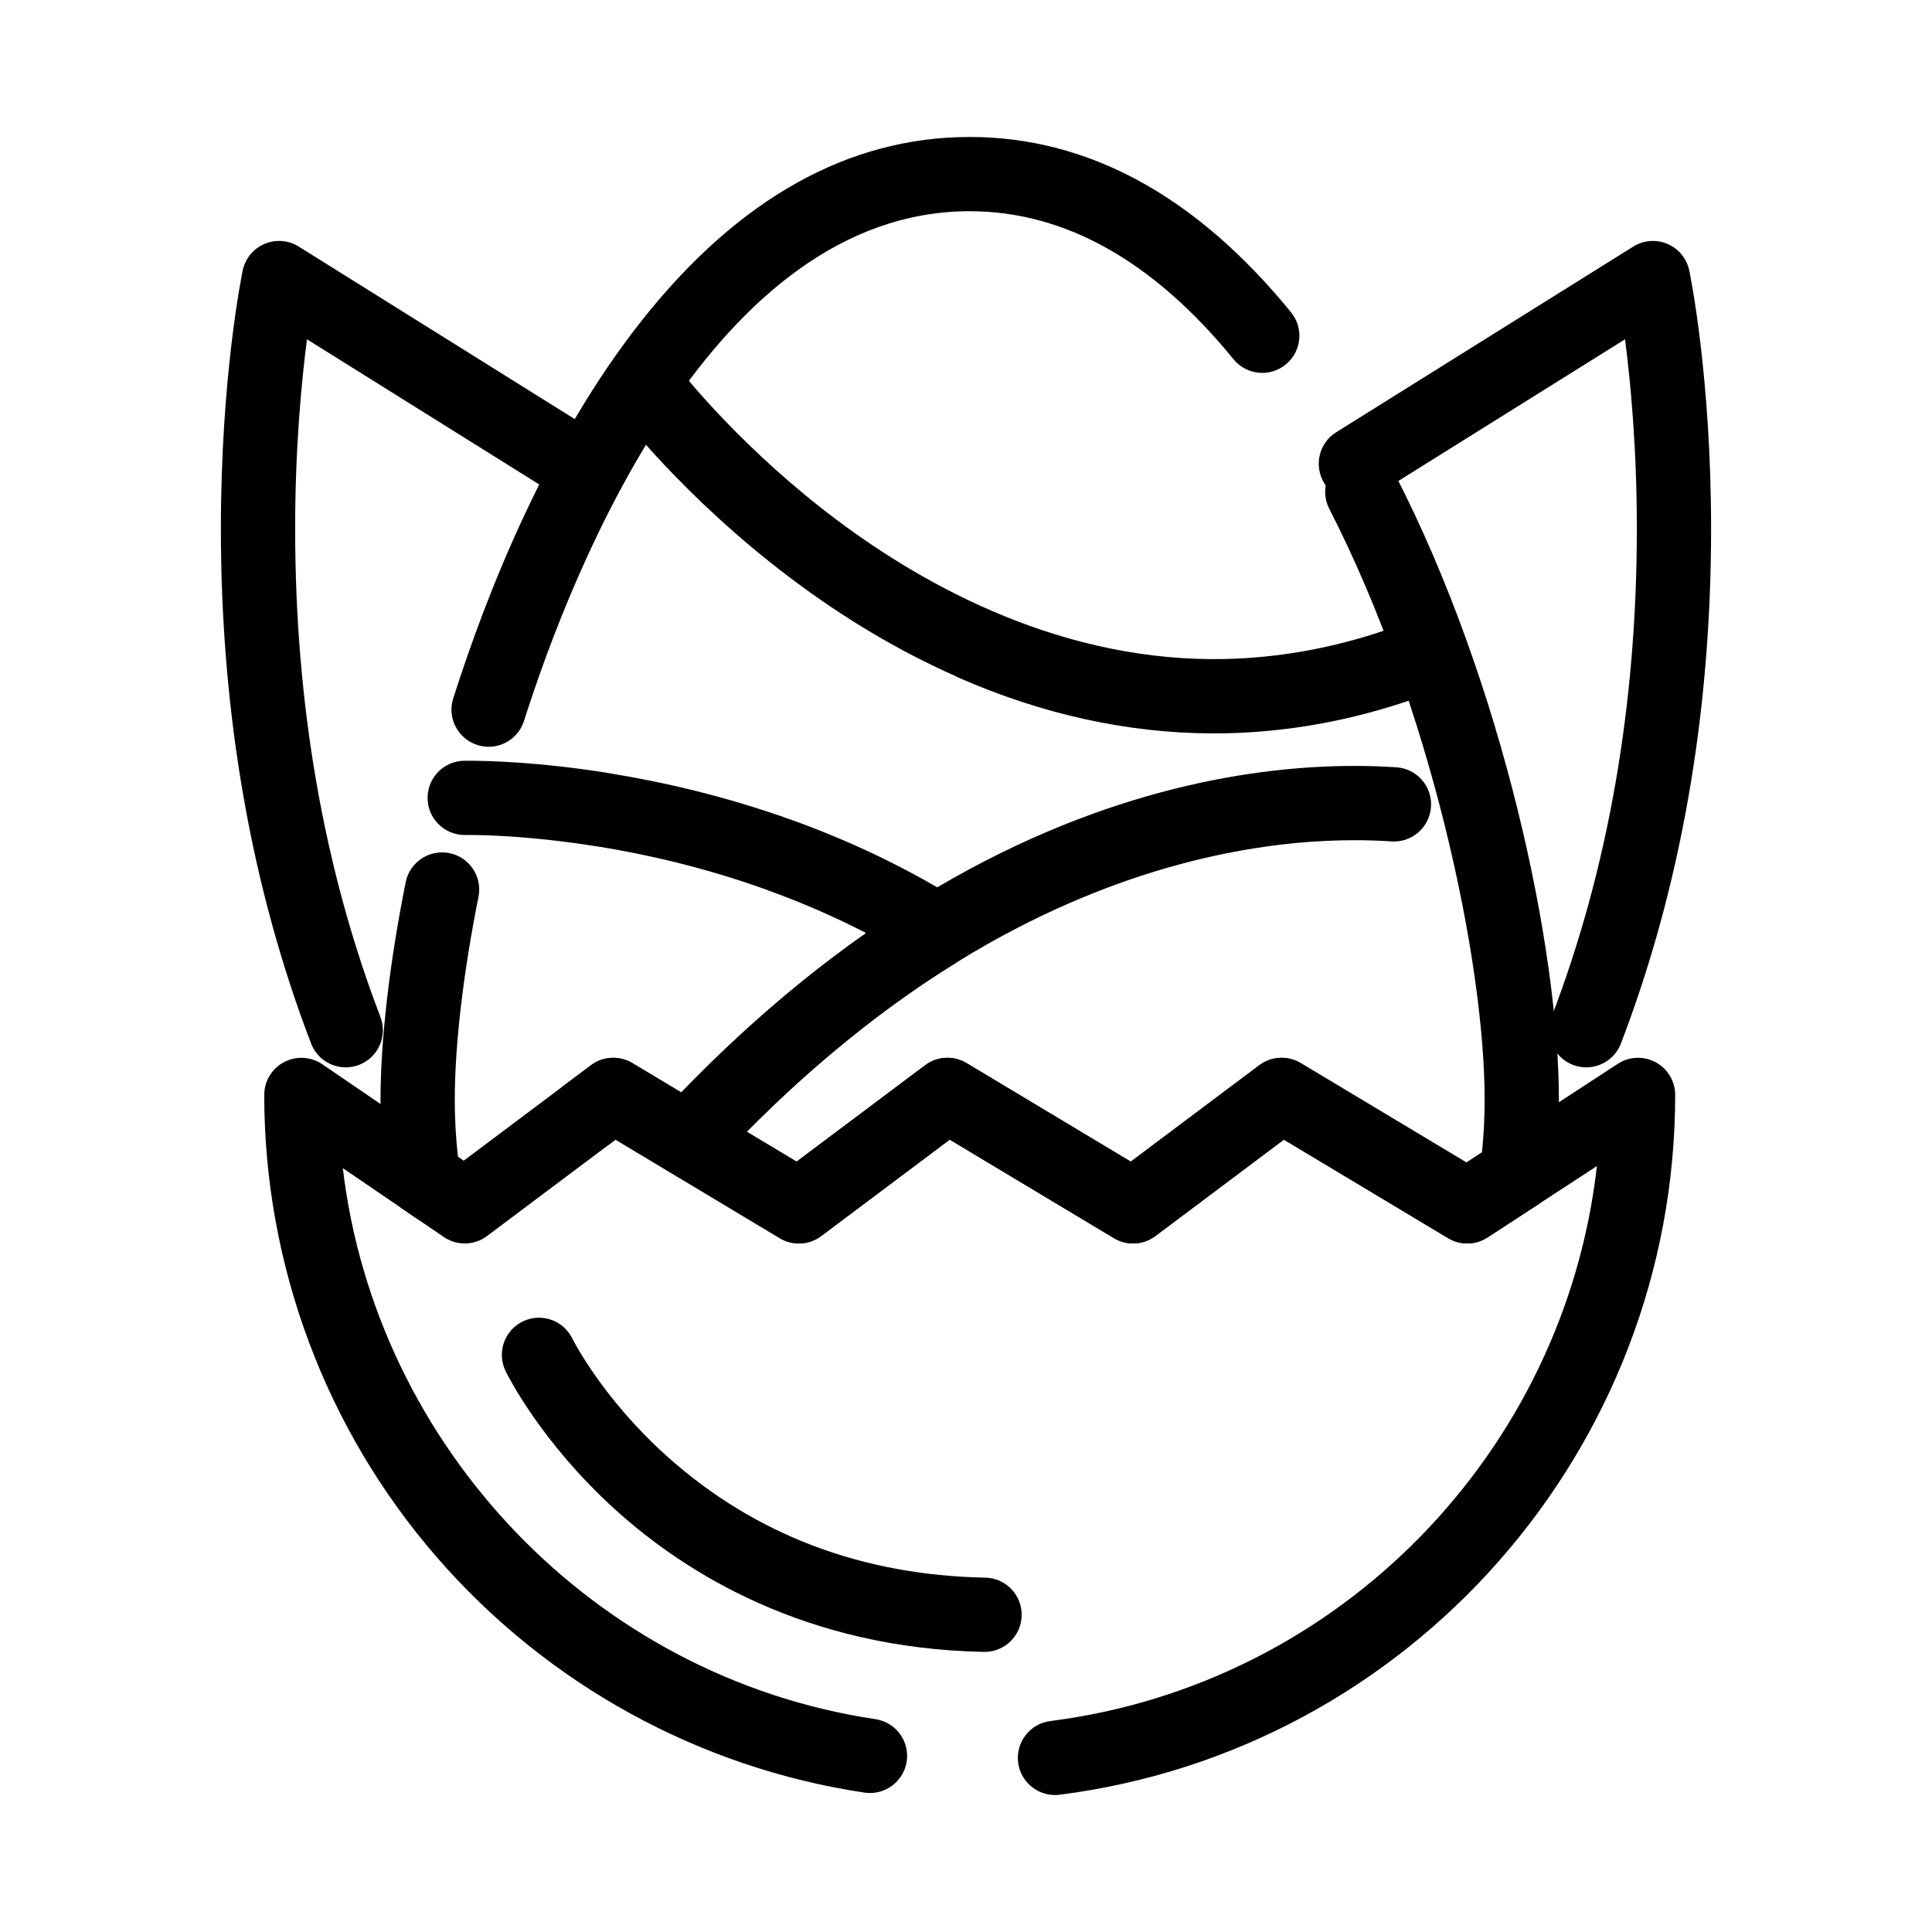 <?xml version="1.0" encoding="UTF-8"?>
<!-- Uploaded to: ICON Repo, www.iconrepo.com, Generator: ICON Repo Mixer Tools -->
<svg fill="#000000" width="800px" height="800px" version="1.1" viewBox="144 144 512 512" xmlns="http://www.w3.org/2000/svg">
 <g>
  <path d="m404.92 581.77c-0.062 0-0.129 0-0.191-0.004-47.266-0.906-79.137-20.945-97.555-37.594-20.016-18.098-28.832-36.09-29.199-36.844-2.363-4.894-0.312-10.777 4.582-13.141 4.887-2.359 10.758-0.316 13.129 4.559 0.16 0.324 7.965 15.906 25.293 31.375 23.062 20.586 51.367 31.344 84.125 31.969 5.434 0.102 9.754 4.594 9.648 10.027-0.102 5.371-4.484 9.652-9.832 9.652z"/>
  <path d="m444.28 473.53c-1.746 0-3.5-0.465-5.062-1.402l-43.527-26.117-34.066 25.551c-3.199 2.402-7.535 2.625-10.965 0.566l-29.457-17.676c-2.543-1.523-4.262-4.117-4.68-7.051s0.508-5.902 2.523-8.074c21.504-23.199 44.438-42.398 68.164-57.055 4.621-2.856 10.688-1.422 13.543 3.199 2.856 4.625 1.422 10.688-3.199 13.543-19.176 11.844-37.855 26.918-55.66 44.902l13.215 7.93 34.07-25.551c3.199-2.398 7.535-2.625 10.965-0.566l43.527 26.117 6.18-4.633c4.348-3.262 10.516-2.379 13.777 1.969s2.379 10.516-1.969 13.777l-11.473 8.602c-1.742 1.305-3.82 1.969-5.906 1.969z"/>
  <path d="m423.57 619.7c-4.879 0-9.117-3.629-9.75-8.598-0.688-5.391 3.129-10.316 8.516-11.004 76.887-9.789 136.3-71.469 144.86-147.07l-28.984 18.906c-3.156 2.059-7.207 2.133-10.438 0.195l-43.527-26.117-34.062 25.551c-3.203 2.398-7.535 2.625-10.965 0.566l-43.527-26.117-34.07 25.551c-3.199 2.402-7.535 2.625-10.965 0.566l-43.527-26.117-1.902 1.43c-4.348 3.262-10.516 2.379-13.777-1.969s-2.379-10.516 1.969-13.777l7.195-5.398c3.199-2.398 7.535-2.625 10.965-0.566l43.527 26.117 34.07-25.551c3.199-2.398 7.535-2.625 10.965-0.566l43.527 26.117 34.066-25.551c3.199-2.402 7.535-2.625 10.965-0.566l43.922 26.352 40.105-26.156c3.023-1.973 6.887-2.129 10.062-0.41 3.176 1.719 5.152 5.043 5.152 8.652 0 93.883-70.125 173.61-163.12 185.45-0.418 0.055-0.836 0.082-1.254 0.082zm-49-0.531c-0.484 0-0.973-0.035-1.469-0.109-43.84-6.559-84.078-28.695-113.3-62.328-29.52-33.977-45.773-77.504-45.773-122.56 0-3.648 2.016-6.996 5.242-8.699 3.223-1.703 7.129-1.484 10.141 0.57l35.863 24.453c4.488 3.062 5.648 9.184 2.586 13.672s-9.184 5.648-13.672 2.586l-19.336-13.184c8.73 73.727 66.496 134.86 141.16 146.03 5.375 0.805 9.082 5.812 8.277 11.188-0.734 4.879-4.934 8.383-9.723 8.383z"/>
  <path d="m564.37 426.86c-1.172 0-2.359-0.211-3.516-0.652-5.074-1.945-7.613-7.633-5.672-12.707 14.996-39.152 22.598-82.691 22.598-129.41 0-21.34-1.656-38.836-3.129-50.172l-66.113 41.316c-4.609 2.879-10.68 1.48-13.559-3.129-2.883-4.609-1.48-10.68 3.129-13.559l78.719-49.199c2.727-1.707 6.117-1.969 9.074-0.707 2.957 1.262 5.113 3.891 5.773 7.039 0.234 1.129 5.785 28.16 5.785 68.41 0 49.133-8.043 95.039-23.898 136.45-1.504 3.914-5.234 6.32-9.191 6.32z"/>
  <path d="m235.63 426.86c-3.957 0-7.691-2.406-9.191-6.324-15.859-41.406-23.902-87.316-23.902-136.45 0-40.25 5.551-67.277 5.785-68.41 0.656-3.148 2.812-5.777 5.773-7.039 2.957-1.262 6.348-1 9.074 0.707l78.719 49.199c4.609 2.879 6.008 8.953 3.129 13.559-2.883 4.609-8.953 6.008-13.559 3.129l-66.102-41.312c-1.477 11.367-3.137 28.895-3.137 50.168 0 46.715 7.602 90.254 22.598 129.41 1.945 5.074-0.594 10.766-5.668 12.707-1.156 0.445-2.348 0.656-3.519 0.656z"/>
  <path d="m267.16 473.53c-1.934 0-3.867-0.566-5.543-1.711l-11.012-7.508c-2.285-1.559-3.812-4.012-4.199-6.75-1.039-7.32-1.566-14.758-1.566-22.098 0-15.707 2.371-36.188 6.668-57.664 1.066-5.328 6.254-8.781 11.582-7.715 5.328 1.066 8.785 6.254 7.715 11.582-4.055 20.242-6.285 39.348-6.285 53.801 0 5.004 0.281 10.059 0.836 15.082l1.531 1.047 33.73-25.301c3.199-2.398 7.535-2.625 10.965-0.566l12.965 7.777c15.695-16.254 32.109-30.402 48.996-42.234-8.289-4.281-17.035-8.086-26.137-11.371-0.188-0.066-0.371-0.141-0.555-0.219-16.285-5.84-31.723-9.324-44.648-11.395-0.207-0.02-0.414-0.047-0.621-0.078-12.562-1.988-22.633-2.641-28.77-2.844-2.031-0.066-3.629-0.082-4.746-0.082l-0.812 0.004c-0.09 0-0.273-0.004-0.363-0.004-5.344-0.145-9.574-4.523-9.574-9.832 0-0.09 0-0.18 0.004-0.27 0.145-5.344 4.519-9.574 9.832-9.574h0.102l0.816-0.004h0.016c4.988 0 18.504 0.309 36.574 3.168 0.211 0.035 0.418 0.074 0.621 0.117 13.992 2.25 30.688 6.019 48.305 12.332 0.168 0.051 0.336 0.105 0.504 0.168 8.816 3.184 17.336 6.82 25.484 10.875 4.269 2.125 8.547 4.418 12.801 6.891 45.09-26.492 84.801-32.176 110.55-32.176 3.769 0 7.519 0.121 11.145 0.367 5.422 0.363 9.523 5.055 9.16 10.477-0.363 5.422-5.043 9.531-10.477 9.16-3.191-0.215-6.5-0.32-9.832-0.32-2.223 0-4.562 0.047-7.012 0.156-0.043 0.004-0.09 0.004-0.133 0.008-22.582 1.008-57.836 7.367-97.746 31.895-0.004 0.004-0.008 0.004-0.012 0.008-0.012 0.008-0.023 0.016-0.035 0.02-0.145 0.086-0.289 0.176-0.43 0.266-0.008 0.004-0.016 0.008-0.02 0.012-22.211 13.723-43.762 31.785-64.051 53.676-3.164 3.414-8.289 4.144-12.281 1.75l-14.066-8.441-34.066 25.551c-1.746 1.309-3.824 1.969-5.906 1.969zm265.68 0c-1.75 0-3.504-0.465-5.062-1.402l-43.527-26.117-22.594 16.945c-4.348 3.262-10.516 2.379-13.777-1.969-3.262-4.348-2.379-10.516 1.969-13.777l27.887-20.914c3.199-2.402 7.535-2.625 10.965-0.566l43.922 26.352 4.113-2.684c0.473-4.641 0.711-9.312 0.711-13.934 0-37.043-14.43-104.53-41.176-156.62-2.481-4.836-0.574-10.766 4.258-13.246 4.836-2.481 10.766-0.574 13.25 4.258 28.457 55.43 43.348 125.27 43.348 165.61 0 6.965-0.473 14.02-1.406 20.973-0.383 2.836-1.98 5.367-4.375 6.934l-13.129 8.562c-1.633 1.062-3.504 1.598-5.375 1.598zm-259.35-131.63c-0.988 0-1.992-0.148-2.984-0.465-5.18-1.648-8.043-7.18-6.394-12.359 9.004-28.297 25.004-68.672 50.113-100.32 25.504-32.156 54.695-48.457 86.758-48.457 31.375 0 60.023 15.633 85.156 46.465 3.434 4.211 2.801 10.41-1.41 13.844-4.211 3.434-10.41 2.801-13.844-1.41-21.211-26.027-44.73-39.223-69.898-39.223-67.824 0-105.2 94.457-118.12 135.07-1.336 4.188-5.207 6.859-9.379 6.859z"/>
  <path d="m465.77 338.36h-0.062-0.062-0.062-0.055-0.047c-22.578-0.043-45.336-5.043-67.652-14.863-0.324-0.145-0.641-0.301-0.941-0.473-14.695-6.539-29.168-15.125-43.172-25.664-0.031-0.023-0.062-0.047-0.094-0.07-28.852-21.738-45.656-44.012-46.359-44.949-3.254-4.352-2.367-10.52 1.984-13.773 4.352-3.258 10.52-2.367 13.773 1.984 0.145 0.191 14.527 19.176 38.844 38.25 0.523 0.41 1.051 0.82 1.586 1.23 22.789 17.559 58.918 38.477 101.81 38.641 0.02 0.004 0.039 0 0.059 0h0.059 0.059 0.059 0.059 0.059c0.023 0 0.043 0.004 0.059 0h0.105c3.535 0 7.074-0.141 10.617-0.422 13.324-1.055 26.664-4.086 39.801-9.055 0.352-0.133 0.707-0.27 1.059-0.406 5.066-1.957 10.766 0.562 12.727 5.633 1.957 5.07-0.562 10.766-5.633 12.727-0.293 0.113-0.582 0.223-0.875 0.336-14.863 5.652-30.004 9.121-45.164 10.355-4.184 0.352-8.363 0.52-12.539 0.52z"/>
 </g>
</svg>